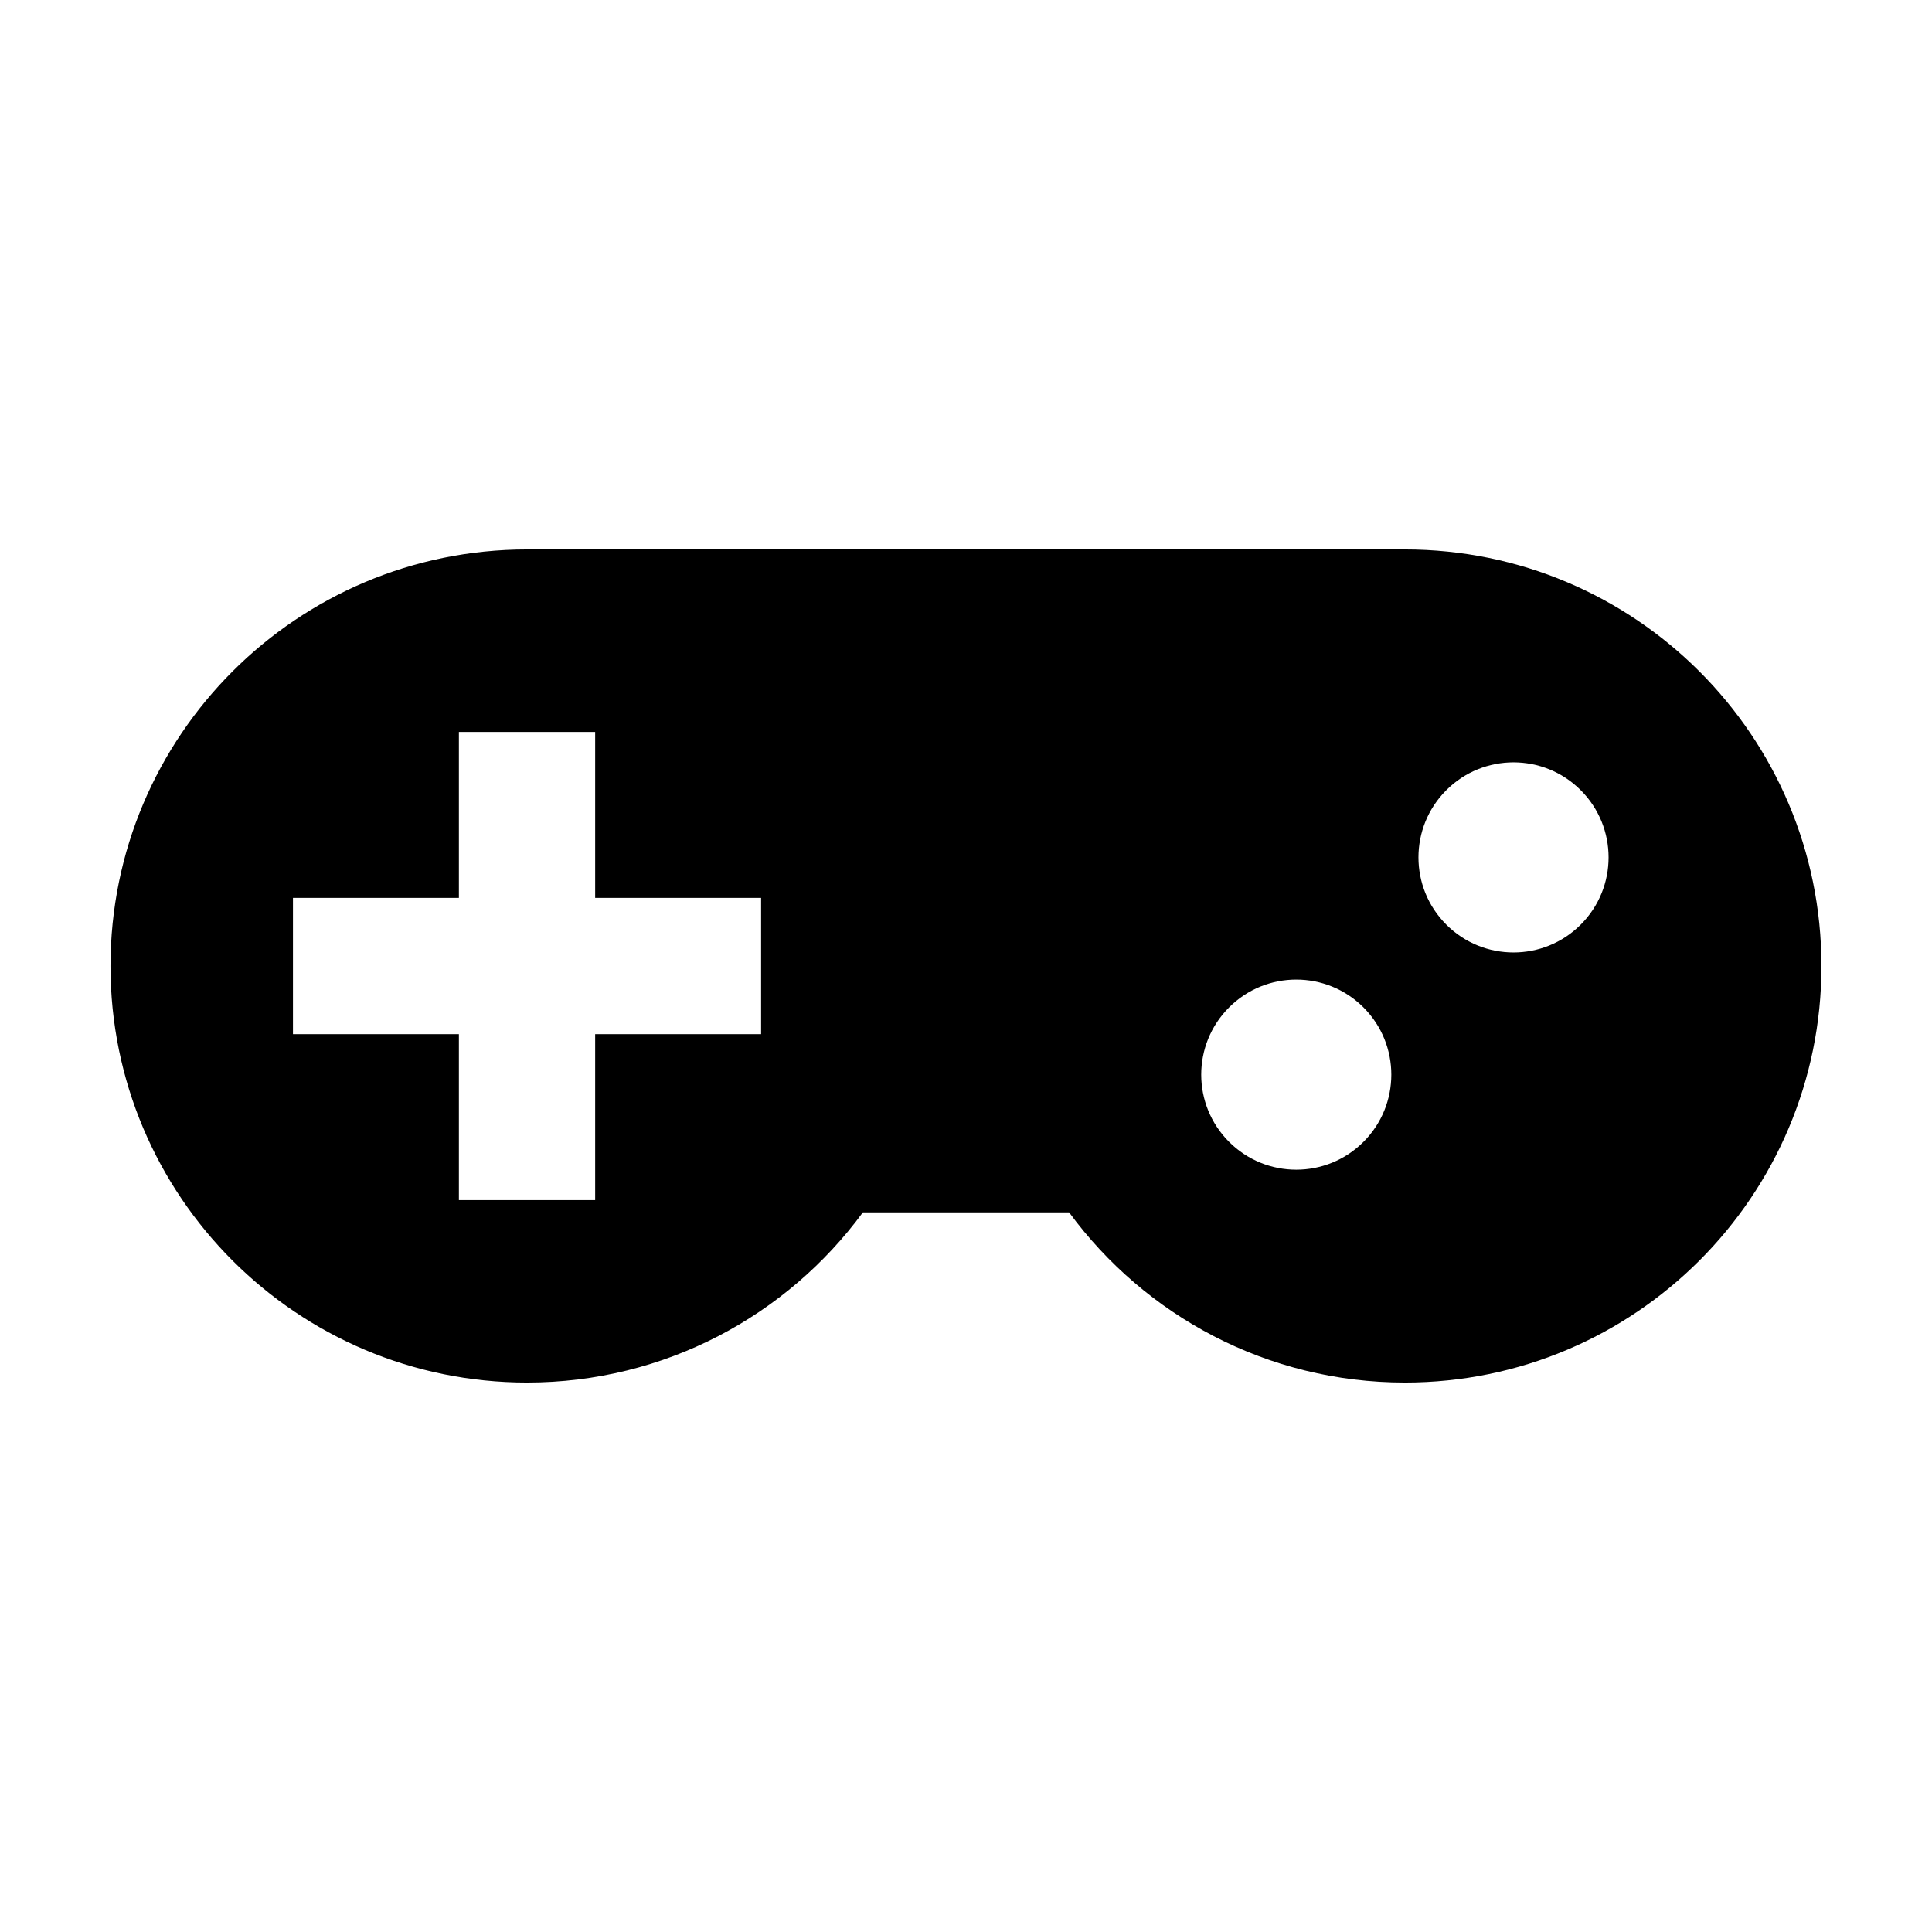 <?xml version="1.0" encoding="UTF-8"?>
<!-- Uploaded to: SVG Repo, www.svgrepo.com, Generator: SVG Repo Mixer Tools -->
<svg fill="#000000" width="800px" height="800px" version="1.1" viewBox="144 144 512 512" xmlns="http://www.w3.org/2000/svg">
 <path d="m516.32 289.61h-232.65c-60.969 0-110.39 49.422-110.39 110.39 0 60.965 49.422 110.39 110.39 110.39 36.535 0 68.91-17.758 89.004-45.105h54.645c20.094 27.348 52.465 45.105 89.004 45.105 60.961-0.004 110.38-49.426 110.38-110.39 0-60.969-49.422-110.39-110.39-110.39zm-170.62 128.45h-43.977v43.977h-36.113v-43.977h-43.973v-36.113h43.973v-43.973h36.113v43.973h43.977zm159.64 28.543c-9.84 9.84-25.785 9.84-35.625 0-9.84-9.84-9.84-25.785 0-35.625 9.84-9.84 25.785-9.84 35.625 0 9.84 9.84 9.832 25.789 0 35.625zm57.57-57.57c-9.84 9.84-25.785 9.84-35.625 0s-9.84-25.785 0-35.625 25.785-9.84 35.625 0 9.84 25.785 0 35.625z"/>
</svg>